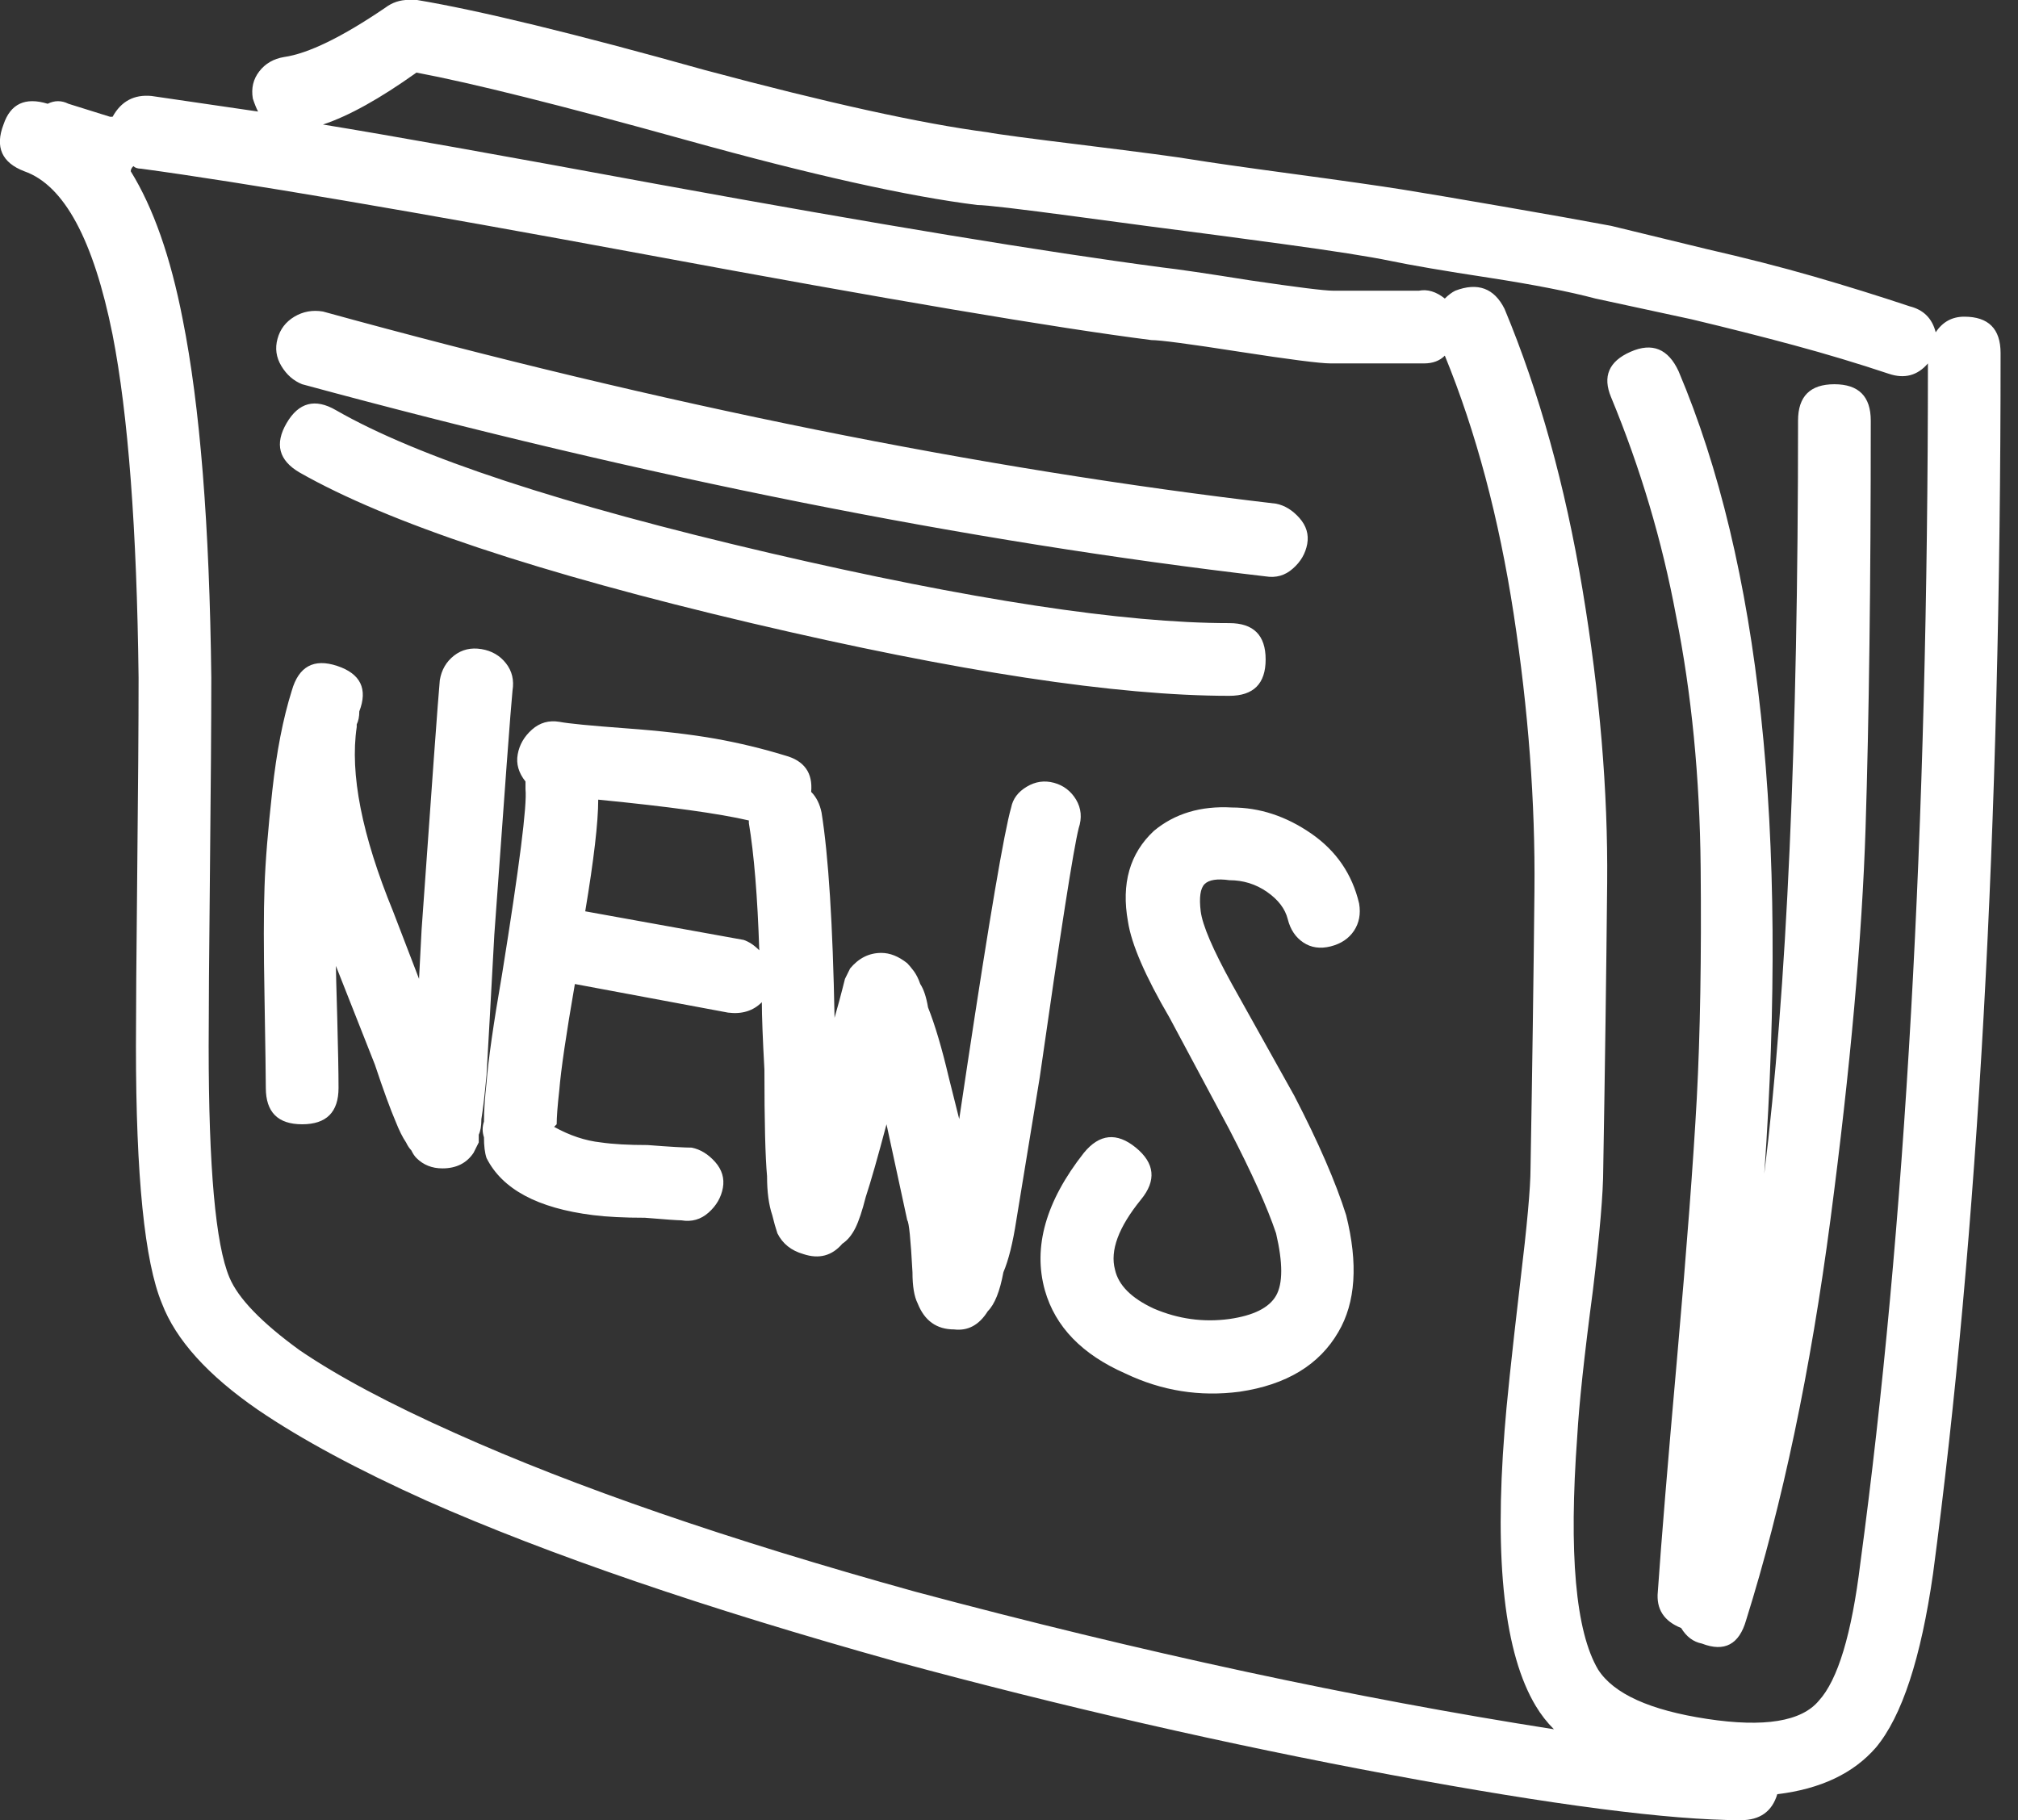 <?xml version="1.0" encoding="UTF-8" standalone="no"?>
<!DOCTYPE svg PUBLIC "-//W3C//DTD SVG 1.1//EN" "http://www.w3.org/Graphics/SVG/1.1/DTD/svg11.dtd">
<svg width="100%" height="100%" viewBox="0 0 92 83" version="1.1" xmlns="http://www.w3.org/2000/svg" xmlns:xlink="http://www.w3.org/1999/xlink" xml:space="preserve" xmlns:serif="http://www.serif.com/" style="fill-rule:evenodd;clip-rule:evenodd;stroke-linejoin:round;stroke-miterlimit:2;">
    <rect x="0" y="0" width="92" height="83" fill="#333333" stroke="none"/>
    <g transform="matrix(2.667,0,0,2.667,34.14,45.459)">
        <path d="M0,-2.974C0.089,-2.441 0.148,-1.716 0.178,-0.799C0.089,-0.888 0,-0.946 -0.089,-0.976L-2.797,-1.465C-2.649,-2.352 -2.575,-2.989 -2.575,-3.374C-1.362,-3.255 -0.504,-3.136 0,-3.018L0,-2.974ZM12.075,-12.075C12.015,-12.045 11.956,-12 11.897,-11.941C11.749,-12.059 11.601,-12.104 11.453,-12.075L9.988,-12.075C9.84,-12.075 9.367,-12.134 8.568,-12.252C7.828,-12.37 7.325,-12.444 7.059,-12.474C5.046,-12.74 2.175,-13.214 -1.554,-13.895C-4.277,-14.398 -6.186,-14.738 -7.28,-14.916C-6.837,-15.063 -6.304,-15.36 -5.682,-15.804C-4.735,-15.626 -3.196,-15.241 -1.065,-14.649C1.065,-14.057 2.723,-13.687 3.907,-13.54C4.054,-13.54 4.624,-13.473 5.616,-13.34C6.607,-13.207 7.221,-13.125 7.458,-13.096C7.695,-13.066 8.249,-12.992 9.123,-12.874C9.995,-12.755 10.61,-12.659 10.965,-12.585C11.32,-12.511 11.882,-12.414 12.652,-12.297C13.421,-12.178 14.028,-12.059 14.472,-11.941L16.115,-11.586C16.736,-11.438 17.32,-11.29 17.868,-11.142C18.415,-10.994 18.956,-10.832 19.489,-10.654C19.755,-10.565 19.977,-10.624 20.155,-10.832C20.155,-2.87 19.77,3.967 19,9.678C18.852,10.892 18.615,11.676 18.29,12.031C17.994,12.386 17.358,12.49 16.381,12.342C15.404,12.194 14.783,11.913 14.517,11.498C14.132,10.848 14.013,9.516 14.161,7.503C14.191,6.97 14.279,6.142 14.428,5.017C14.546,4.04 14.605,3.345 14.605,2.93C14.634,1.243 14.657,-0.384 14.672,-1.953C14.686,-3.521 14.546,-5.194 14.25,-6.969C13.954,-8.745 13.51,-10.343 12.918,-11.764C12.741,-12.119 12.459,-12.222 12.075,-12.075M11.897,-10.965C12.43,-9.662 12.822,-8.19 13.074,-6.548C13.325,-4.905 13.444,-3.329 13.429,-1.82C13.414,-0.31 13.391,1.273 13.362,2.93C13.362,3.256 13.303,3.907 13.185,4.884C13.036,6.156 12.948,7 12.918,7.414C12.741,9.663 12.918,11.232 13.451,12.12C13.54,12.268 13.643,12.401 13.762,12.519C10.358,11.986 6.718,11.203 2.841,10.166C-0.355,9.279 -2.974,8.376 -5.016,7.458C-6.142,6.956 -7.029,6.482 -7.68,6.038C-8.331,5.565 -8.731,5.15 -8.879,4.795C-9.116,4.233 -9.234,2.916 -9.234,0.844C-9.234,0.282 -9.227,-0.717 -9.212,-2.153C-9.197,-3.588 -9.189,-4.69 -9.189,-5.46C-9.219,-8.064 -9.382,-10.106 -9.678,-11.586C-9.885,-12.652 -10.181,-13.495 -10.566,-14.117C-10.566,-14.146 -10.551,-14.176 -10.521,-14.205C-10.492,-14.176 -10.448,-14.161 -10.388,-14.161C-8.642,-13.924 -5.771,-13.436 -1.776,-12.696C2.367,-11.926 5.253,-11.438 6.881,-11.231C7.029,-11.231 7.532,-11.165 8.39,-11.031C9.248,-10.898 9.767,-10.832 9.944,-10.832L11.542,-10.832C11.69,-10.832 11.809,-10.876 11.897,-10.965M-11.986,-15.271C-12.37,-15.389 -12.622,-15.271 -12.741,-14.916C-12.889,-14.531 -12.77,-14.264 -12.386,-14.117C-11.705,-13.879 -11.202,-12.947 -10.876,-11.32C-10.61,-9.958 -10.462,-8.005 -10.432,-5.46C-10.432,-4.661 -10.44,-3.551 -10.455,-2.131C-10.47,-0.71 -10.477,0.282 -10.477,0.844C-10.477,3.063 -10.329,4.528 -10.033,5.239C-9.796,5.86 -9.249,6.467 -8.39,7.059C-7.651,7.562 -6.689,8.08 -5.505,8.613C-3.434,9.53 -0.755,10.448 2.53,11.365C5.372,12.135 8.183,12.778 10.965,13.296C13.747,13.814 15.744,14.073 16.958,14.073C17.283,14.073 17.491,13.925 17.58,13.629C18.319,13.54 18.882,13.274 19.267,12.83C19.711,12.297 20.036,11.306 20.243,9.856C21.013,4.055 21.397,-2.9 21.397,-11.009C21.397,-11.423 21.19,-11.631 20.776,-11.631C20.569,-11.631 20.406,-11.542 20.288,-11.364C20.228,-11.601 20.08,-11.749 19.844,-11.808C19.311,-11.986 18.763,-12.156 18.201,-12.319C17.639,-12.481 17.032,-12.636 16.381,-12.785L14.739,-13.184C14.265,-13.273 13.643,-13.384 12.874,-13.517C12.104,-13.651 11.535,-13.746 11.165,-13.806C10.794,-13.865 10.173,-13.954 9.3,-14.072C8.427,-14.19 7.858,-14.272 7.591,-14.316C7.325,-14.361 6.71,-14.442 5.749,-14.561C4.787,-14.679 4.232,-14.753 4.084,-14.783C2.959,-14.93 1.346,-15.285 -0.755,-15.848C-2.974,-16.47 -4.617,-16.869 -5.682,-17.047L-5.815,-17.047C-5.964,-17.047 -6.097,-17.002 -6.215,-16.913C-6.955,-16.41 -7.532,-16.129 -7.946,-16.07C-8.124,-16.04 -8.265,-15.959 -8.368,-15.826C-8.472,-15.693 -8.509,-15.537 -8.479,-15.36C-8.45,-15.271 -8.42,-15.197 -8.39,-15.138L-10.21,-15.404C-10.507,-15.433 -10.729,-15.315 -10.876,-15.049L-10.921,-15.049L-11.631,-15.271C-11.75,-15.33 -11.868,-15.33 -11.986,-15.271M18.556,-10.476C18.142,-10.476 17.935,-10.269 17.935,-9.855C17.935,-4.379 17.742,-0.088 17.358,3.019C17.772,-2.841 17.283,-7.413 15.893,-10.698C15.715,-11.083 15.441,-11.194 15.072,-11.031C14.701,-10.868 14.59,-10.61 14.739,-10.254C15.241,-9.041 15.611,-7.798 15.848,-6.525C16.115,-5.194 16.255,-3.758 16.27,-2.219C16.285,-0.68 16.262,0.637 16.204,1.732C16.144,2.827 16.033,4.292 15.871,6.127C15.708,7.962 15.597,9.308 15.538,10.166C15.508,10.463 15.641,10.67 15.937,10.788C16.026,10.936 16.144,11.025 16.292,11.054C16.677,11.203 16.928,11.069 17.047,10.655C17.668,8.672 18.149,6.386 18.49,3.796C18.83,1.207 19.029,-1.021 19.089,-2.885C19.148,-4.75 19.178,-7.073 19.178,-9.855C19.178,-10.269 18.97,-10.476 18.556,-10.476M-6.703,-4.661C-6.674,-4.72 -6.659,-4.794 -6.659,-4.883C-6.511,-5.267 -6.637,-5.527 -7.036,-5.66C-7.436,-5.793 -7.695,-5.652 -7.813,-5.238C-7.962,-4.764 -8.073,-4.195 -8.146,-3.529C-8.22,-2.863 -8.265,-2.315 -8.279,-1.886C-8.295,-1.457 -8.295,-0.821 -8.279,0.023C-8.265,0.866 -8.257,1.377 -8.257,1.554C-8.257,1.969 -8.05,2.176 -7.636,2.176C-7.221,2.176 -7.014,1.969 -7.014,1.554C-7.014,1.288 -7.022,0.888 -7.036,0.355C-7.052,-0.177 -7.059,-0.473 -7.059,-0.532L-6.393,1.155C-6.245,1.599 -6.126,1.924 -6.037,2.131C-5.978,2.28 -5.92,2.398 -5.86,2.486C-5.831,2.546 -5.801,2.59 -5.771,2.62C-5.742,2.679 -5.712,2.724 -5.682,2.753C-5.564,2.871 -5.416,2.93 -5.238,2.93C-5.002,2.93 -4.824,2.841 -4.706,2.664L-4.617,2.486L-4.617,2.353C-4.588,2.294 -4.572,2.205 -4.572,2.087C-4.543,1.909 -4.514,1.658 -4.484,1.332C-4.455,0.829 -4.41,0.03 -4.351,-1.065C-4.173,-3.551 -4.07,-4.942 -4.04,-5.238C-4.011,-5.416 -4.047,-5.571 -4.151,-5.704C-4.255,-5.837 -4.395,-5.919 -4.572,-5.948C-4.75,-5.977 -4.905,-5.941 -5.039,-5.837C-5.172,-5.733 -5.254,-5.593 -5.283,-5.416C-5.313,-5.09 -5.416,-3.669 -5.594,-1.154L-5.638,-0.31L-6.082,-1.465C-6.615,-2.767 -6.822,-3.817 -6.703,-4.617L-6.703,-4.661ZM-3.707,-4.572C-3.84,-4.454 -3.922,-4.313 -3.951,-4.15C-3.981,-3.987 -3.936,-3.832 -3.818,-3.684L-3.818,-3.551C-3.789,-3.285 -3.922,-2.234 -4.217,-0.399C-4.366,0.46 -4.455,1.081 -4.484,1.465C-4.514,1.732 -4.528,1.954 -4.528,2.131C-4.558,2.22 -4.558,2.309 -4.528,2.398C-4.528,2.546 -4.514,2.664 -4.484,2.753C-4.217,3.285 -3.611,3.611 -2.664,3.729C-2.427,3.759 -2.131,3.774 -1.776,3.774C-1.421,3.804 -1.214,3.818 -1.154,3.818C-0.977,3.848 -0.821,3.804 -0.688,3.685C-0.555,3.567 -0.474,3.426 -0.444,3.263C-0.415,3.101 -0.459,2.952 -0.577,2.819C-0.696,2.686 -0.829,2.605 -0.977,2.575C-1.095,2.575 -1.347,2.561 -1.731,2.531C-2.057,2.531 -2.324,2.516 -2.53,2.486C-2.797,2.457 -3.063,2.368 -3.329,2.22L-3.285,2.176C-3.285,2.058 -3.271,1.865 -3.241,1.599C-3.212,1.243 -3.123,0.637 -2.974,-0.222L-0.355,0.267C-0.119,0.297 0.074,0.238 0.222,0.089C0.222,0.326 0.237,0.711 0.266,1.243C0.266,2.131 0.281,2.738 0.311,3.063C0.311,3.33 0.34,3.552 0.4,3.729C0.429,3.848 0.458,3.951 0.488,4.04C0.577,4.218 0.725,4.336 0.932,4.395C1.199,4.484 1.421,4.425 1.598,4.218C1.687,4.159 1.76,4.07 1.82,3.951C1.879,3.833 1.938,3.656 1.998,3.419C2.086,3.152 2.204,2.738 2.353,2.176L2.708,3.818C2.737,3.848 2.767,4.144 2.797,4.706C2.797,4.943 2.826,5.121 2.886,5.239C3.003,5.535 3.211,5.683 3.507,5.683C3.744,5.712 3.936,5.609 4.084,5.372C4.202,5.254 4.291,5.032 4.351,4.706C4.439,4.499 4.513,4.203 4.572,3.818L4.972,1.377C5.327,-1.109 5.549,-2.53 5.638,-2.885C5.697,-3.063 5.682,-3.225 5.594,-3.374C5.505,-3.521 5.379,-3.618 5.216,-3.662C5.053,-3.706 4.898,-3.684 4.75,-3.595C4.602,-3.507 4.513,-3.388 4.484,-3.24C4.365,-2.826 4.113,-1.346 3.729,1.199L3.596,2.087L3.418,1.377C3.3,0.874 3.181,0.474 3.063,0.178C3.033,-0 2.989,-0.133 2.93,-0.222C2.9,-0.31 2.863,-0.384 2.819,-0.444C2.775,-0.503 2.737,-0.547 2.708,-0.577C2.56,-0.695 2.412,-0.754 2.264,-0.754C2.057,-0.754 1.879,-0.666 1.731,-0.488C1.702,-0.428 1.672,-0.369 1.643,-0.31L1.598,-0.133C1.568,-0.014 1.524,0.149 1.465,0.355C1.435,-1.243 1.361,-2.411 1.243,-3.152C1.213,-3.299 1.154,-3.418 1.065,-3.507C1.095,-3.832 0.947,-4.039 0.622,-4.128C0.237,-4.246 -0.163,-4.343 -0.577,-4.417C-0.992,-4.49 -1.502,-4.55 -2.109,-4.594C-2.716,-4.639 -3.093,-4.676 -3.241,-4.705C-3.418,-4.734 -3.574,-4.69 -3.707,-4.572M9.944,-0.865C10.122,-0.91 10.255,-0.999 10.344,-1.132C10.432,-1.265 10.462,-1.42 10.432,-1.598C10.314,-2.101 10.04,-2.5 9.611,-2.796C9.182,-3.092 8.73,-3.24 8.257,-3.24C7.724,-3.27 7.28,-3.136 6.925,-2.841C6.511,-2.456 6.363,-1.938 6.481,-1.287C6.54,-0.902 6.777,-0.355 7.192,0.355L8.213,2.264C8.597,3.005 8.863,3.596 9.012,4.04C9.13,4.544 9.13,4.899 9.012,5.106C8.893,5.313 8.627,5.446 8.213,5.505C7.769,5.565 7.339,5.505 6.925,5.328C6.54,5.15 6.318,4.928 6.259,4.662C6.171,4.336 6.318,3.937 6.703,3.463C6.97,3.138 6.94,2.841 6.615,2.575C6.289,2.309 5.993,2.339 5.727,2.664C5.075,3.493 4.853,4.277 5.061,5.017C5.238,5.638 5.697,6.112 6.437,6.437C7.059,6.734 7.709,6.837 8.39,6.748C9.189,6.63 9.751,6.29 10.077,5.727C10.373,5.224 10.417,4.558 10.21,3.729C10.033,3.168 9.737,2.486 9.323,1.687L8.257,-0.222C7.931,-0.813 7.754,-1.227 7.724,-1.465C7.695,-1.701 7.717,-1.857 7.791,-1.931C7.865,-2.004 8.005,-2.026 8.213,-1.997C8.449,-1.997 8.664,-1.931 8.856,-1.798C9.049,-1.664 9.167,-1.509 9.212,-1.331C9.256,-1.154 9.345,-1.021 9.478,-0.932C9.611,-0.843 9.767,-0.821 9.944,-0.865M-7.769,-11.631C-7.917,-11.542 -8.013,-11.416 -8.057,-11.253C-8.102,-11.09 -8.08,-10.935 -7.991,-10.787C-7.902,-10.639 -7.784,-10.535 -7.636,-10.476C-1.747,-8.878 3.744,-7.783 8.834,-7.191C9.012,-7.162 9.167,-7.206 9.3,-7.325C9.434,-7.442 9.515,-7.583 9.545,-7.746C9.574,-7.909 9.529,-8.057 9.411,-8.19C9.293,-8.323 9.16,-8.405 9.012,-8.434C3.951,-9.026 -1.48,-10.121 -7.28,-11.719C-7.458,-11.749 -7.621,-11.719 -7.769,-11.631M-7.902,-9.811C-8.109,-9.455 -8.035,-9.174 -7.68,-8.967C-6.171,-8.108 -3.596,-7.25 0.044,-6.392C3.566,-5.563 6.289,-5.149 8.213,-5.149C8.627,-5.149 8.834,-5.356 8.834,-5.771C8.834,-6.185 8.627,-6.392 8.213,-6.392C6.407,-6.392 3.788,-6.792 0.355,-7.591C-3.196,-8.419 -5.668,-9.233 -7.059,-10.033C-7.414,-10.239 -7.695,-10.166 -7.902,-9.811" style="fill:white;fill-rule:nonzero;"/>
    </g>
</svg>
